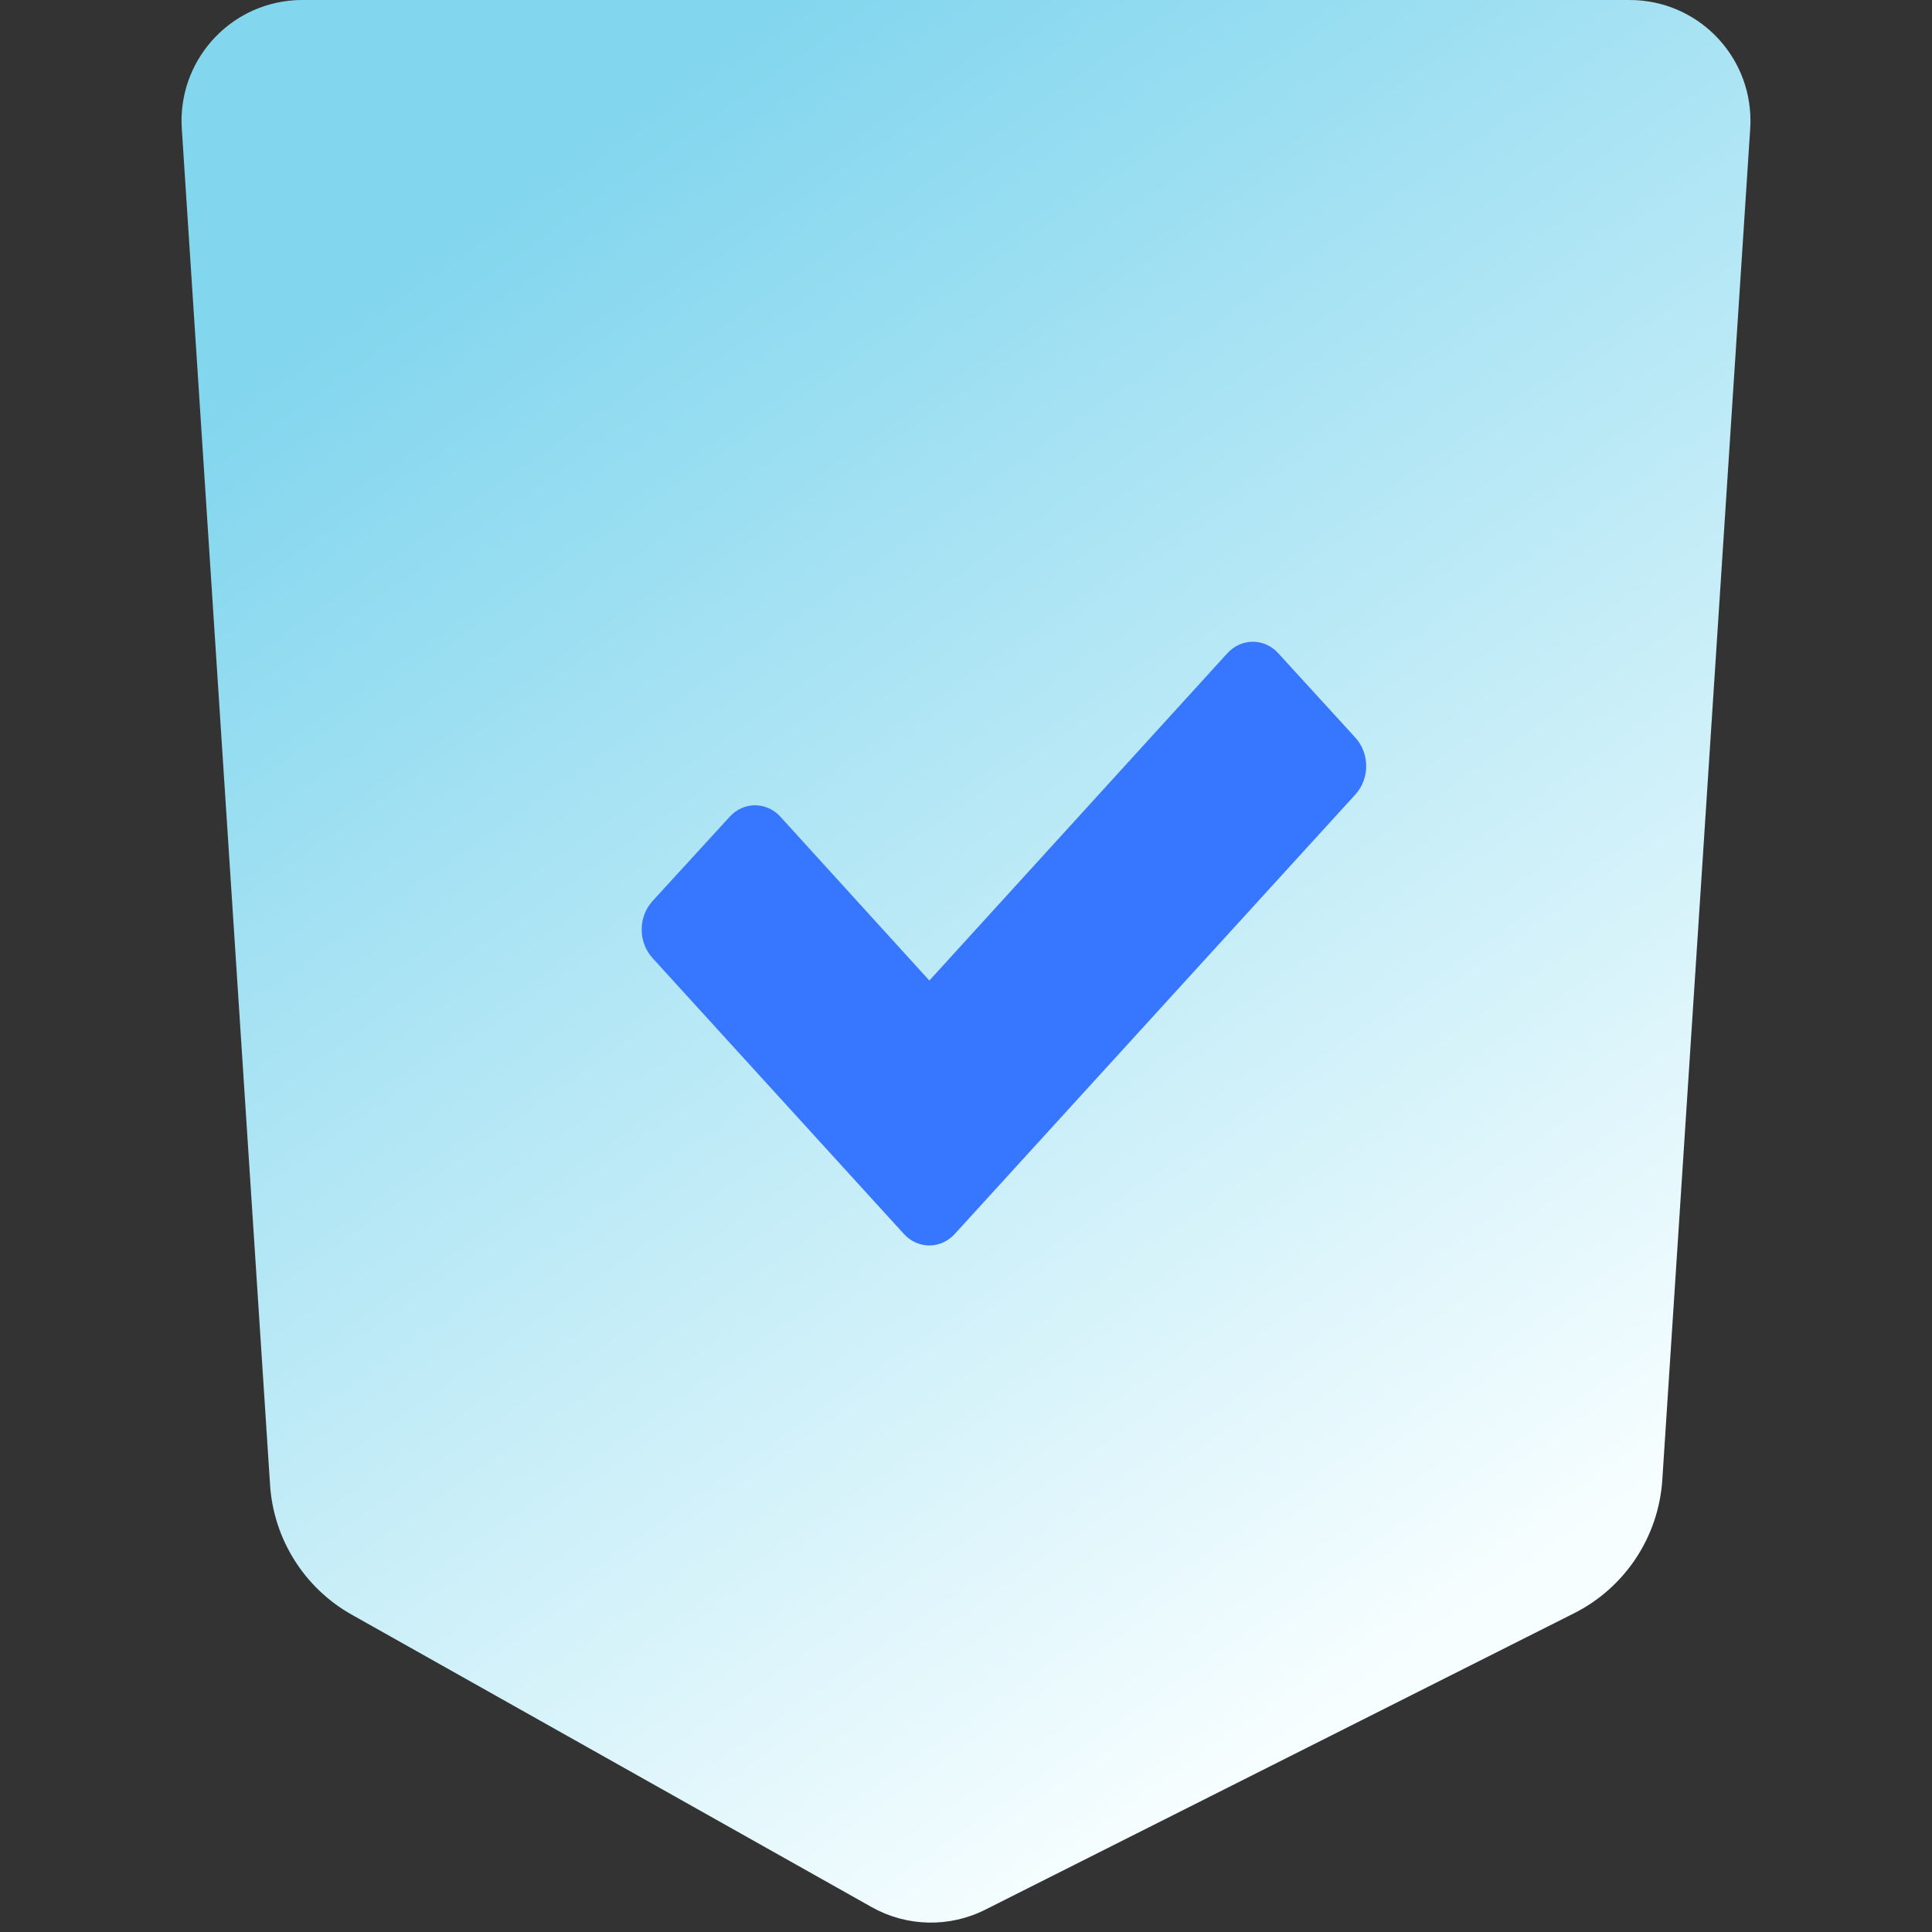 <?xml version="1.0" encoding="UTF-8"?>
<svg width="32px" height="32px" viewBox="0 0 32 32" version="1.1" xmlns="http://www.w3.org/2000/svg" xmlns:xlink="http://www.w3.org/1999/xlink">
    <rect x="0" y="0" width="32" height="32" fill="#333333" stroke="none"/>
    <title>security</title>
    <defs>
        <linearGradient x1="26.467%" y1="7.691%" x2="73.001%" y2="89.197%" id="linearGradient-1">
            <stop stop-color="#82D6EE" offset="0%"></stop>
            <stop stop-color="#F7FEFF" offset="100%"></stop>
        </linearGradient>
    </defs>
    <g id="security" stroke="none" stroke-width="1" fill="none" fill-rule="evenodd">
        <path d="M5.007,0 L26.993,0 C28.098,-1.27683729e-15 28.993,0.895 28.993,2 C28.993,2.043 28.992,2.087 28.989,2.13 L27.533,24.512 C27.471,25.456 26.915,26.296 26.071,26.721 L16.318,31.631 C15.723,31.93 15.018,31.914 14.438,31.588 L5.826,26.744 C5.04,26.302 4.531,25.492 4.473,24.593 L3.011,2.13 C2.94,1.028 3.775,0.076 4.877,0.004 C4.92,0.001 4.964,4.52046285e-16 5.007,0 Z" id="Rectangle" fill="url(#linearGradient-1)" fill-rule="nonzero"></path>
        <path d="M21.174,10.822 C21.064,10.699 20.911,10.629 20.751,10.629 C20.591,10.629 20.438,10.699 20.327,10.822 L15.393,16.241 L12.929,13.531 C12.819,13.408 12.666,13.338 12.506,13.338 C12.346,13.338 12.193,13.408 12.083,13.531 L10.803,14.93 C10.57,15.192 10.57,15.601 10.803,15.863 L14.969,20.436 C15.079,20.559 15.233,20.629 15.393,20.629 C15.553,20.629 15.706,20.559 15.816,20.436 L22.453,13.155 C22.687,12.894 22.687,12.484 22.453,12.222 L21.174,10.822 L21.174,10.822 Z" id="icon" fill="#3776FF" fill-rule="nonzero"></path>
    </g>
</svg>